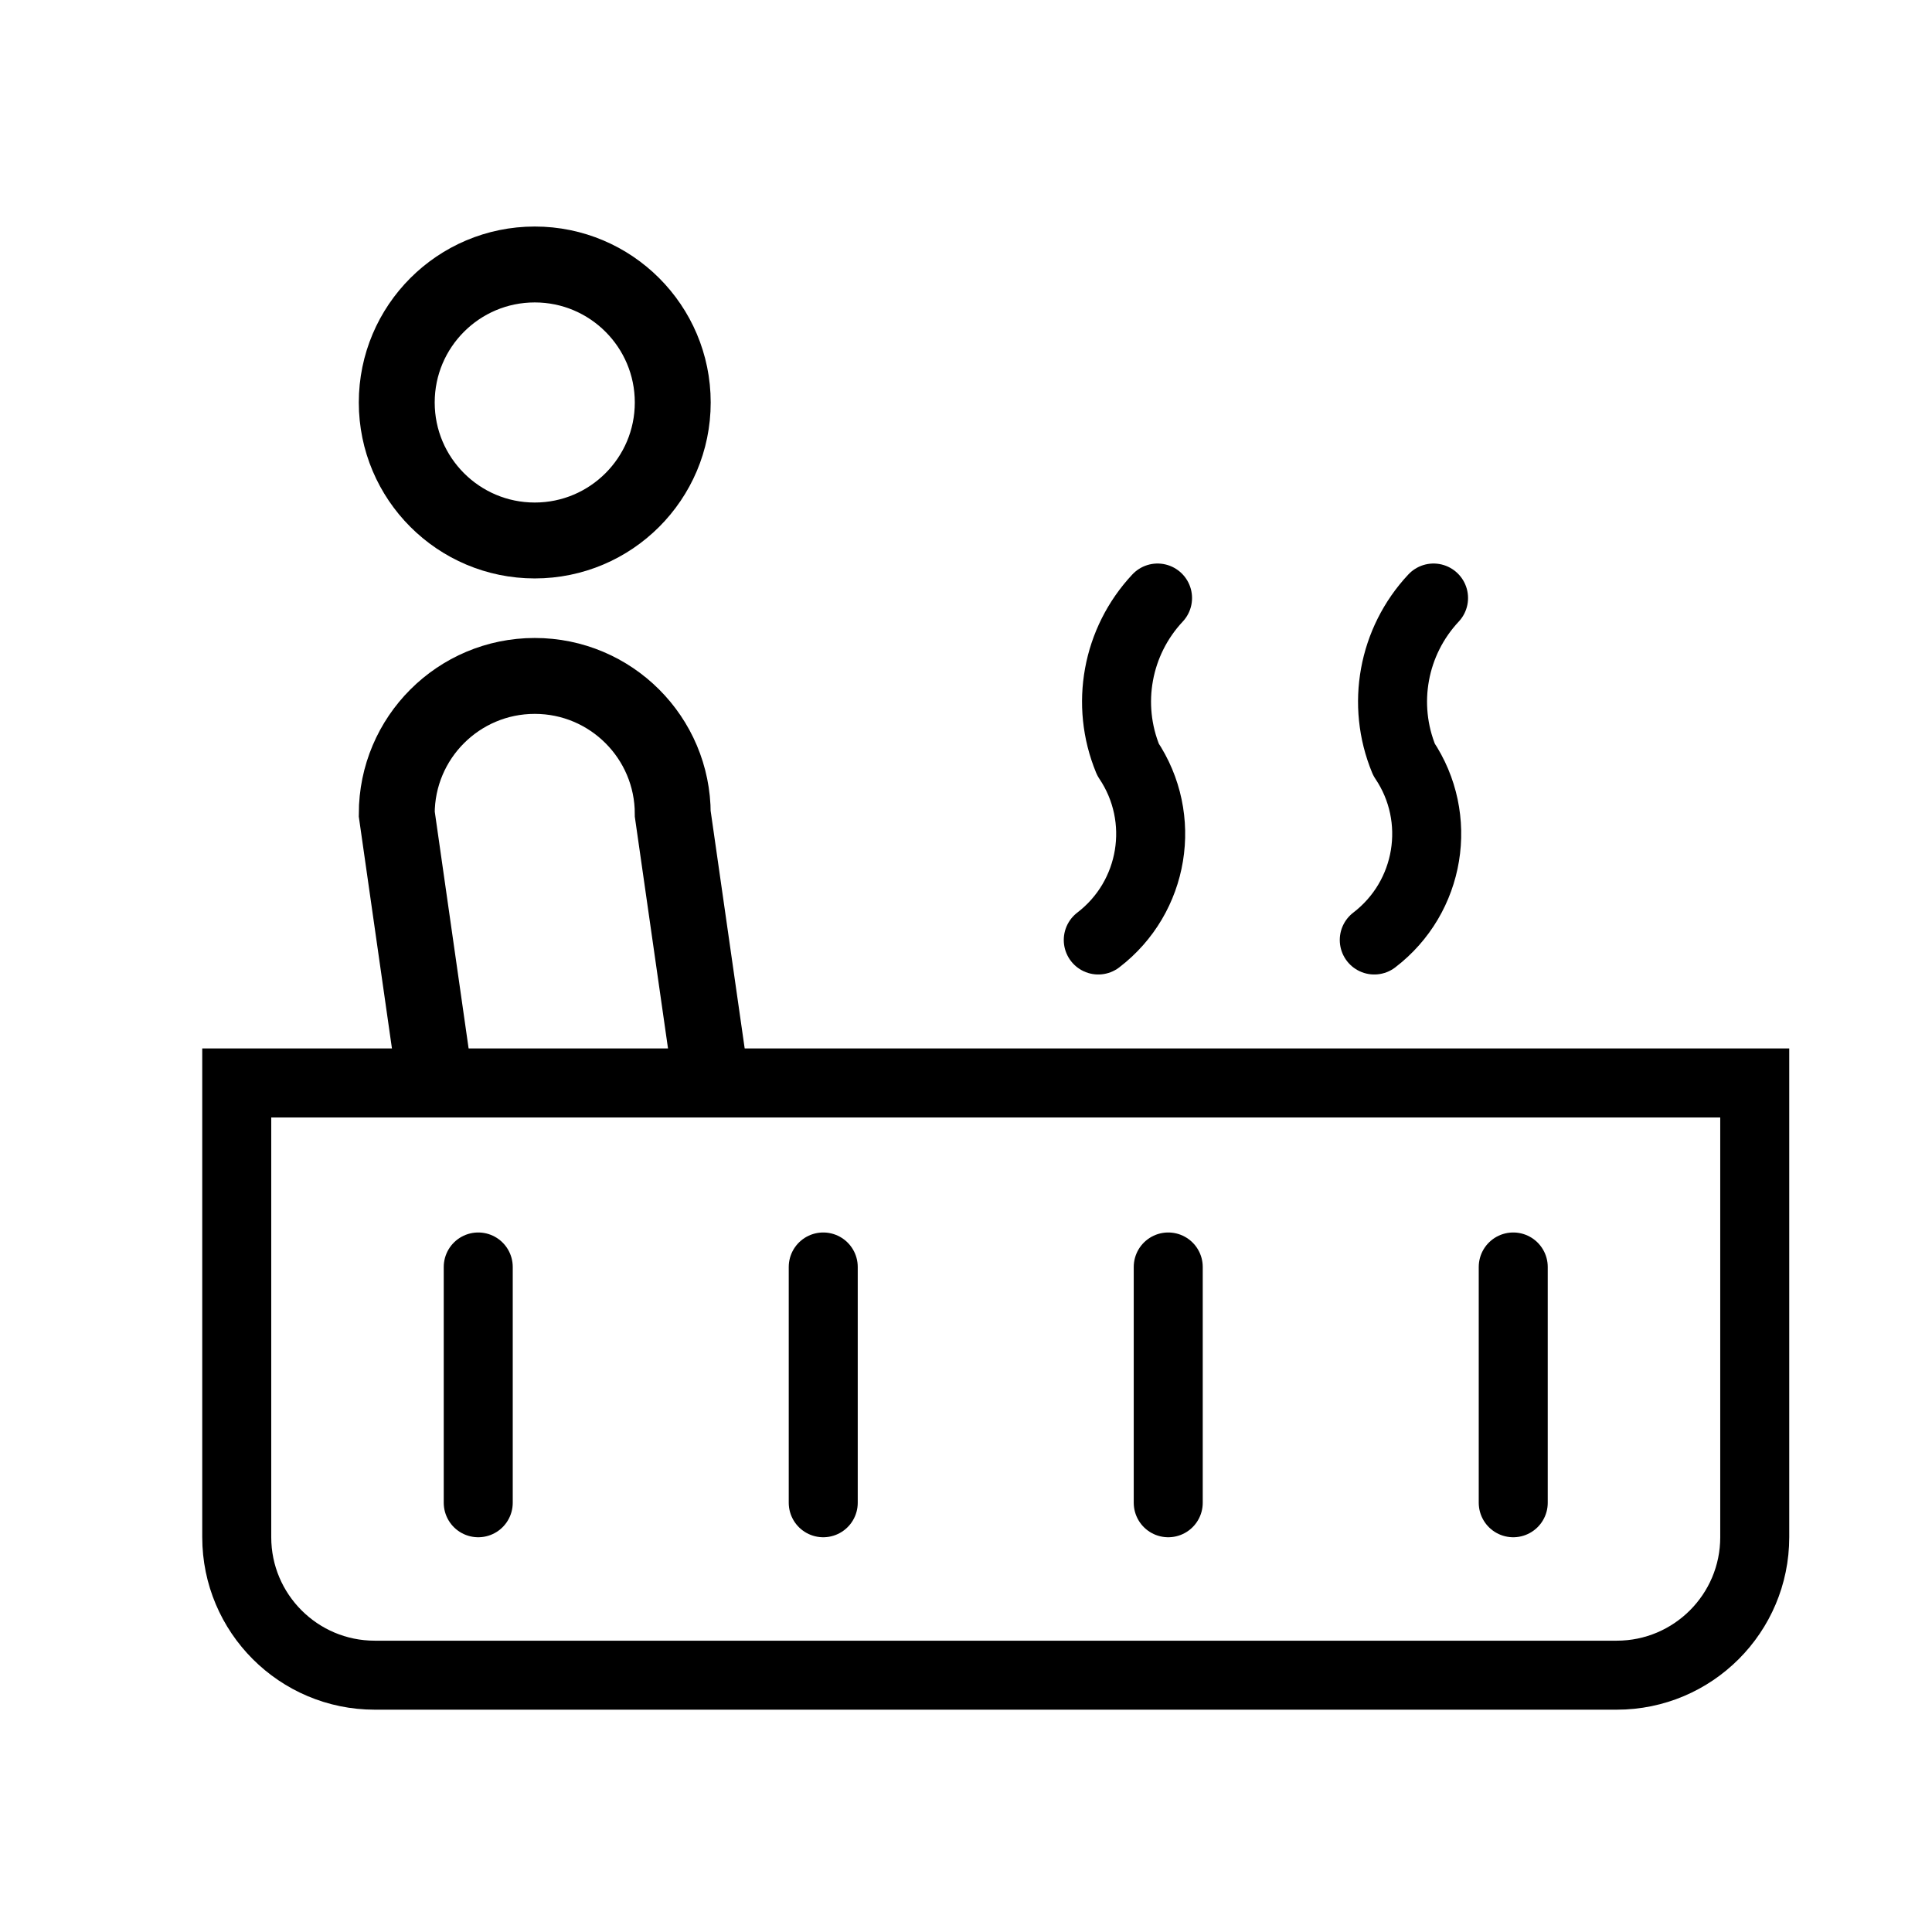 <?xml version="1.0" encoding="utf-8"?>
<!-- Generator: Adobe Illustrator 16.0.0, SVG Export Plug-In . SVG Version: 6.00 Build 0)  -->
<!DOCTYPE svg PUBLIC "-//W3C//DTD SVG 1.1//EN" "http://www.w3.org/Graphics/SVG/1.1/DTD/svg11.dtd">
<svg version="1.1" xmlns="http://www.w3.org/2000/svg" xmlns:xlink="http://www.w3.org/1999/xlink" x="0px" y="0px" width="28px"
	 height="28px" viewBox="0 0 28 28" enable-background="new 0 0 28 28" xml:space="preserve">
<g id="Ebene_1">
	<path fill="none" stroke="#000000" stroke-linecap="round" stroke-linejoin="round" d="M19.917,13.623
		c0.812-0.621,1.002-1.767,0.431-2.615c-0.329-0.797-0.161-1.712,0.428-2.341"/>
	<path fill="none" stroke="#000000" stroke-linecap="round" stroke-linejoin="round" d="M15.917,13.623
		c0.812-0.621,1.001-1.767,0.431-2.615c-0.329-0.797-0.161-1.712,0.428-2.341"/>
	<g>
		
			<line fill="none" stroke="#000000" stroke-linecap="round" stroke-linejoin="round" x1="6.931" y1="18.362" x2="6.931" y2="21.779"/>
		
			<line fill="none" stroke="#000000" stroke-linecap="round" stroke-linejoin="round" x1="11.931" y1="18.362" x2="11.931" y2="21.779"/>
		
			<line fill="none" stroke="#000000" stroke-linecap="round" stroke-linejoin="round" x1="16.931" y1="18.362" x2="16.931" y2="21.779"/>
		
			<line fill="none" stroke="#000000" stroke-linecap="round" stroke-linejoin="round" x1="21.931" y1="18.362" x2="21.931" y2="21.779"/>
	</g>
</g>
<g id="Ebene_3">
	<path fill="none" stroke="#000000" stroke-width="1.1" stroke-linecap="round" stroke-miterlimit="10" d="M9.75,5.833
		c0,1.104-0.896,2-2,2s-2-0.896-2-2s0.896-2,2-2S9.75,4.729,9.75,5.833z M6.284,15.531L5.75,11.796c0-1.105,0.896-2,2-2s2,0.895,2,2
		l0.51,3.56"/>
</g>
<g id="Ebene_2">
	<path fill="none" stroke="#000000" stroke-linecap="square" d="M3.431,15.695v6.583c0,1.104,0.896,2,2,2h18c1.104,0,2-0.896,2-2
		v-6.583H3.431z"/>
</g>
</svg>
